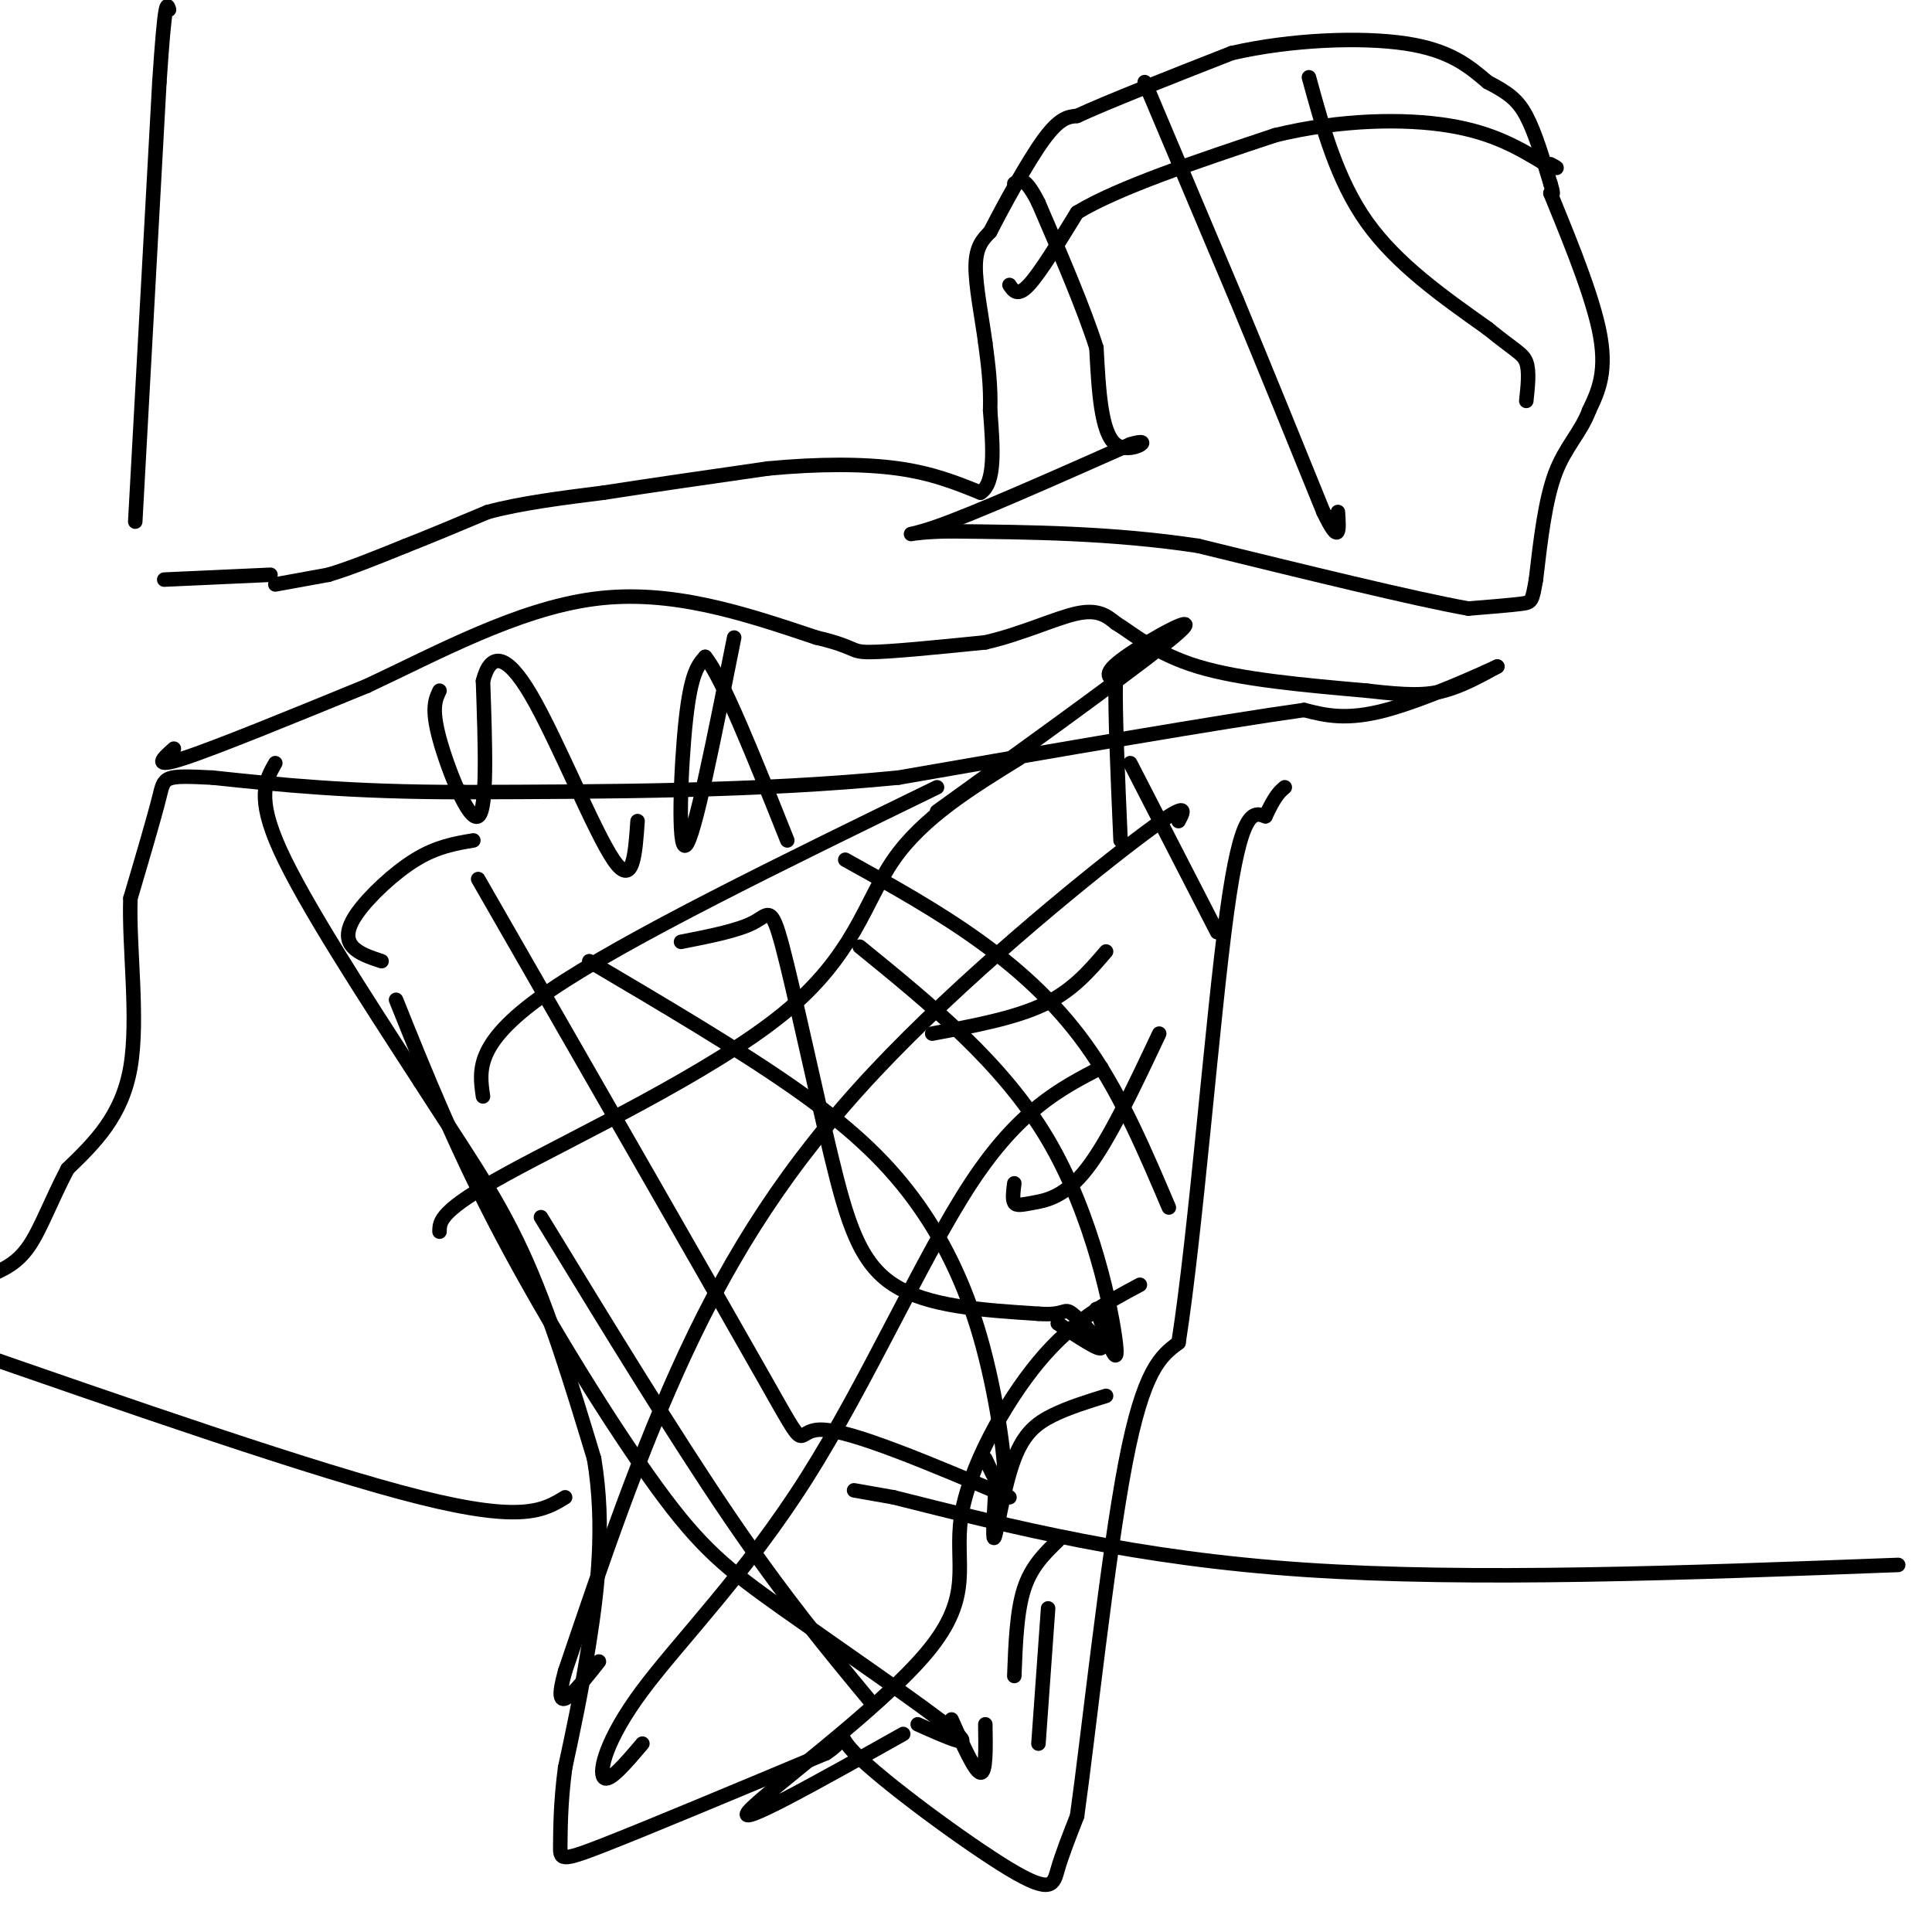 <svg viewBox='0 0 400 400' version='1.1' xmlns='http://www.w3.org/2000/svg' xmlns:xlink='http://www.w3.org/1999/xlink'><g fill='none' stroke='#000000' stroke-width='3' stroke-linecap='round' stroke-linejoin='round'><path d='M34,120c0.000,0.000 22.000,-1.000 22,-1'/><path d='M57,121c0.000,0.000 11.000,-2.000 11,-2'/><path d='M68,119c4.500,-1.333 10.250,-3.667 16,-6'/><path d='M84,113c5.500,-2.167 11.250,-4.583 17,-7'/><path d='M101,106c6.833,-1.833 15.417,-2.917 24,-4'/><path d='M125,102c9.667,-1.500 21.833,-3.250 34,-5'/><path d='M159,97c10.533,-1.000 19.867,-1.000 27,0c7.133,1.000 12.067,3.000 17,5'/><path d='M203,102c3.167,-2.000 2.583,-9.500 2,-17'/><path d='M205,85c0.167,-5.167 -0.417,-9.583 -1,-14'/><path d='M204,71c-0.733,-5.422 -2.067,-11.978 -2,-16c0.067,-4.022 1.533,-5.511 3,-7'/><path d='M205,48c2.600,-5.089 7.600,-14.311 11,-19c3.400,-4.689 5.200,-4.844 7,-5'/><path d='M223,24c6.500,-3.000 19.250,-8.000 32,-13'/><path d='M255,11c12.222,-2.822 26.778,-3.378 36,-2c9.222,1.378 13.111,4.689 17,8'/><path d='M308,17c4.200,2.178 6.200,3.622 8,7c1.800,3.378 3.400,8.689 5,14'/><path d='M321,38c0.833,2.667 0.417,2.333 0,2'/><path d='M321,40c2.311,5.778 8.089,19.222 10,28c1.911,8.778 -0.044,12.889 -2,17'/><path d='M329,85c-1.689,4.556 -4.911,7.444 -7,13c-2.089,5.556 -3.044,13.778 -4,22'/><path d='M318,120c-0.800,4.489 -0.800,4.711 -3,5c-2.200,0.289 -6.600,0.644 -11,1'/><path d='M304,126c-11.167,-2.000 -33.583,-7.500 -56,-13'/><path d='M248,113c-17.833,-2.667 -34.417,-2.833 -51,-3'/><path d='M197,110c-10.378,0.067 -10.822,1.733 -3,-1c7.822,-2.733 23.911,-9.867 40,-17'/><path d='M234,92c5.733,-1.756 0.067,2.356 -3,0c-3.067,-2.356 -3.533,-11.178 -4,-20'/><path d='M227,72c-2.667,-8.333 -7.333,-19.167 -12,-30'/><path d='M215,42c-2.833,-5.667 -3.917,-4.833 -5,-4'/><path d='M209,59c0.833,1.250 1.667,2.500 4,0c2.333,-2.500 6.167,-8.750 10,-15'/><path d='M223,44c8.500,-5.167 24.750,-10.583 41,-16'/><path d='M264,28c13.489,-3.289 26.711,-3.511 36,-2c9.289,1.511 14.644,4.756 20,8'/><path d='M320,34c3.500,1.333 2.250,0.667 1,0'/><path d='M237,17c0.000,0.000 19.000,45.000 19,45'/><path d='M256,62c6.167,14.833 12.083,29.417 18,44'/><path d='M274,106c3.500,7.333 3.250,3.667 3,0'/><path d='M271,16c2.917,10.667 5.833,21.333 12,30c6.167,8.667 15.583,15.333 25,22'/><path d='M308,68c5.667,4.622 7.333,5.178 8,7c0.667,1.822 0.333,4.911 0,8'/><path d='M36,155c-2.333,2.083 -4.667,4.167 2,2c6.667,-2.167 22.333,-8.583 38,-15'/><path d='M76,142c14.311,-6.689 31.089,-15.911 47,-18c15.911,-2.089 30.956,2.956 46,8'/><path d='M169,132c8.533,2.000 6.867,3.000 11,3c4.133,0.000 14.067,-1.000 24,-2'/><path d='M204,133c7.600,-1.733 14.600,-5.067 19,-6c4.400,-0.933 6.200,0.533 8,2'/><path d='M231,129c3.467,2.089 8.133,6.311 17,9c8.867,2.689 21.933,3.844 35,5'/><path d='M283,143c8.511,1.000 12.289,1.000 16,0c3.711,-1.000 7.356,-3.000 11,-5'/><path d='M310,138c-2.644,1.222 -14.756,6.778 -23,9c-8.244,2.222 -12.622,1.111 -17,0'/><path d='M270,147c-16.833,2.333 -50.417,8.167 -84,14'/><path d='M186,161c-29.000,2.833 -59.500,2.917 -90,3'/><path d='M96,164c-23.667,0.000 -37.833,-1.500 -52,-3'/><path d='M44,161c-10.267,-0.511 -9.933,-0.289 -11,4c-1.067,4.289 -3.533,12.644 -6,21'/><path d='M27,186c-0.356,10.111 1.756,24.889 0,35c-1.756,10.111 -7.378,15.556 -13,21'/><path d='M14,242c-3.444,6.556 -5.556,12.444 -8,16c-2.444,3.556 -5.222,4.778 -8,6'/><path d='M28,108c0.000,0.000 5.000,-91.000 5,-91'/><path d='M33,17c1.167,-17.667 1.583,-16.333 2,-15'/><path d='M57,158c-2.000,3.500 -4.000,7.000 1,18c5.000,11.000 17.000,29.500 29,48'/><path d='M87,224c8.511,13.333 15.289,22.667 21,35c5.711,12.333 10.356,27.667 15,43'/><path d='M123,302c2.333,13.978 0.667,27.422 -1,38c-1.667,10.578 -3.333,18.289 -5,26'/><path d='M117,366c-0.988,7.417 -0.958,12.958 -1,16c-0.042,3.042 -0.155,3.583 9,0c9.155,-3.583 27.577,-11.292 46,-19'/><path d='M171,363c6.683,-4.359 0.389,-5.756 6,0c5.611,5.756 23.126,18.665 32,24c8.874,5.335 9.107,3.096 10,0c0.893,-3.096 2.447,-7.048 4,-11'/><path d='M223,376c2.356,-16.822 6.244,-53.378 10,-73c3.756,-19.622 7.378,-22.311 11,-25'/><path d='M244,278c3.578,-22.778 7.022,-67.222 10,-89c2.978,-21.778 5.489,-20.889 8,-20'/><path d='M262,169c2.000,-4.333 3.000,-5.167 4,-6'/><path d='M244,170c1.292,-2.405 2.583,-4.810 -9,4c-11.583,8.810 -36.042,28.833 -54,48c-17.958,19.167 -29.417,37.476 -39,58c-9.583,20.524 -17.292,43.262 -25,66'/><path d='M117,346c-3.000,10.667 2.000,4.333 7,-2'/><path d='M228,221c-8.515,4.415 -17.030,8.829 -27,24c-9.970,15.171 -21.394,41.097 -34,61c-12.606,19.903 -26.394,33.781 -34,44c-7.606,10.219 -9.030,16.777 -8,18c1.030,1.223 4.515,-2.888 8,-7'/><path d='M236,266c-6.930,3.699 -13.860,7.397 -21,16c-7.140,8.603 -14.491,22.110 -16,32c-1.509,9.890 2.825,16.163 -7,28c-9.825,11.837 -33.807,29.239 -37,33c-3.193,3.761 14.404,-6.120 32,-16'/><path d='M204,357c0.083,5.083 0.167,10.167 -1,10c-1.167,-0.167 -3.583,-5.583 -6,-11'/><path d='M194,163c-32.167,15.667 -64.333,31.333 -80,42c-15.667,10.667 -14.833,16.333 -14,22'/><path d='M211,157c-10.000,6.167 -20.000,12.333 -26,21c-6.000,8.667 -8.000,19.833 -23,32c-15.000,12.167 -43.000,25.333 -57,33c-14.000,7.667 -14.000,9.833 -14,12'/><path d='M98,174c-3.780,0.637 -7.560,1.274 -12,4c-4.440,2.726 -9.542,7.542 -12,11c-2.458,3.458 -2.274,5.560 -1,7c1.274,1.440 3.637,2.220 6,3'/><path d='M82,207c6.172,15.378 12.344,30.756 22,49c9.656,18.244 22.794,39.354 32,52c9.206,12.646 14.478,16.828 26,25c11.522,8.172 29.292,20.335 35,25c5.708,4.665 -0.646,1.833 -7,-1'/><path d='M99,182c24.444,42.578 48.889,85.156 59,103c10.111,17.844 5.889,10.956 12,11c6.111,0.044 22.556,7.022 39,14'/><path d='M141,195c5.907,-1.159 11.815,-2.319 15,-4c3.185,-1.681 3.648,-3.884 6,5c2.352,8.884 6.595,28.853 10,43c3.405,14.147 5.973,22.470 13,27c7.027,4.530 18.514,5.265 30,6'/><path d='M215,272c5.762,0.452 5.167,-1.417 7,0c1.833,1.417 6.095,6.119 6,7c-0.095,0.881 -4.548,-2.060 -9,-5'/><path d='M175,178c9.622,5.333 19.244,10.667 28,17c8.756,6.333 16.644,13.667 23,23c6.356,9.333 11.178,20.667 16,32'/><path d='M234,158c0.000,0.000 18.000,35.000 18,35'/><path d='M178,196c14.822,12.067 29.644,24.133 39,40c9.356,15.867 13.244,35.533 14,42c0.756,6.467 -1.622,-0.267 -4,-7'/><path d='M122,199c15.298,9.026 30.596,18.051 42,26c11.404,7.949 18.912,14.821 25,23c6.088,8.179 10.754,17.663 14,29c3.246,11.337 5.070,24.525 5,29c-0.070,4.475 -2.035,0.238 -4,-4'/><path d='M112,252c13.833,22.667 27.667,45.333 39,62c11.333,16.667 20.167,27.333 29,38'/><path d='M217,333c0.000,0.000 -2.000,28.000 -2,28'/><path d='M219,319c-2.750,2.667 -5.500,5.333 -7,10c-1.500,4.667 -1.750,11.333 -2,18'/><path d='M229,289c-3.863,1.196 -7.726,2.393 -11,4c-3.274,1.607 -5.958,3.625 -8,9c-2.042,5.375 -3.440,14.107 -4,16c-0.560,1.893 -0.280,-3.054 0,-8'/><path d='M240,214c-5.214,11.065 -10.429,22.131 -15,28c-4.571,5.869 -8.500,6.542 -11,7c-2.500,0.458 -3.571,0.702 -4,0c-0.429,-0.702 -0.214,-2.351 0,-4'/><path d='M229,197c-3.500,4.083 -7.000,8.167 -13,11c-6.000,2.833 -14.500,4.417 -23,6'/><path d='M91,143c-0.867,1.822 -1.733,3.644 0,10c1.733,6.356 6.067,17.244 8,16c1.933,-1.244 1.467,-14.622 1,-28'/><path d='M100,141c1.464,-5.774 4.625,-6.208 10,3c5.375,9.208 12.964,28.060 17,34c4.036,5.940 4.518,-1.030 5,-8'/><path d='M152,132c-4.133,20.756 -8.267,41.511 -10,43c-1.733,1.489 -1.067,-16.289 0,-26c1.067,-9.711 2.533,-11.356 4,-13'/><path d='M146,136c3.500,4.167 10.250,21.083 17,38'/><path d='M194,168c22.289,-16.067 44.578,-32.133 50,-37c5.422,-4.867 -6.022,1.467 -11,5c-4.978,3.533 -3.489,4.267 -2,5'/><path d='M231,141c-0.167,6.333 0.417,19.667 1,33'/><path d='M393,324c-44.167,1.667 -88.333,3.333 -123,1c-34.667,-2.333 -59.833,-8.667 -85,-15'/><path d='M185,310c-14.167,-2.500 -7.083,-1.250 0,0'/><path d='M117,310c-4.333,2.667 -8.667,5.333 -30,0c-21.333,-5.333 -59.667,-18.667 -98,-32'/></g>
</svg>